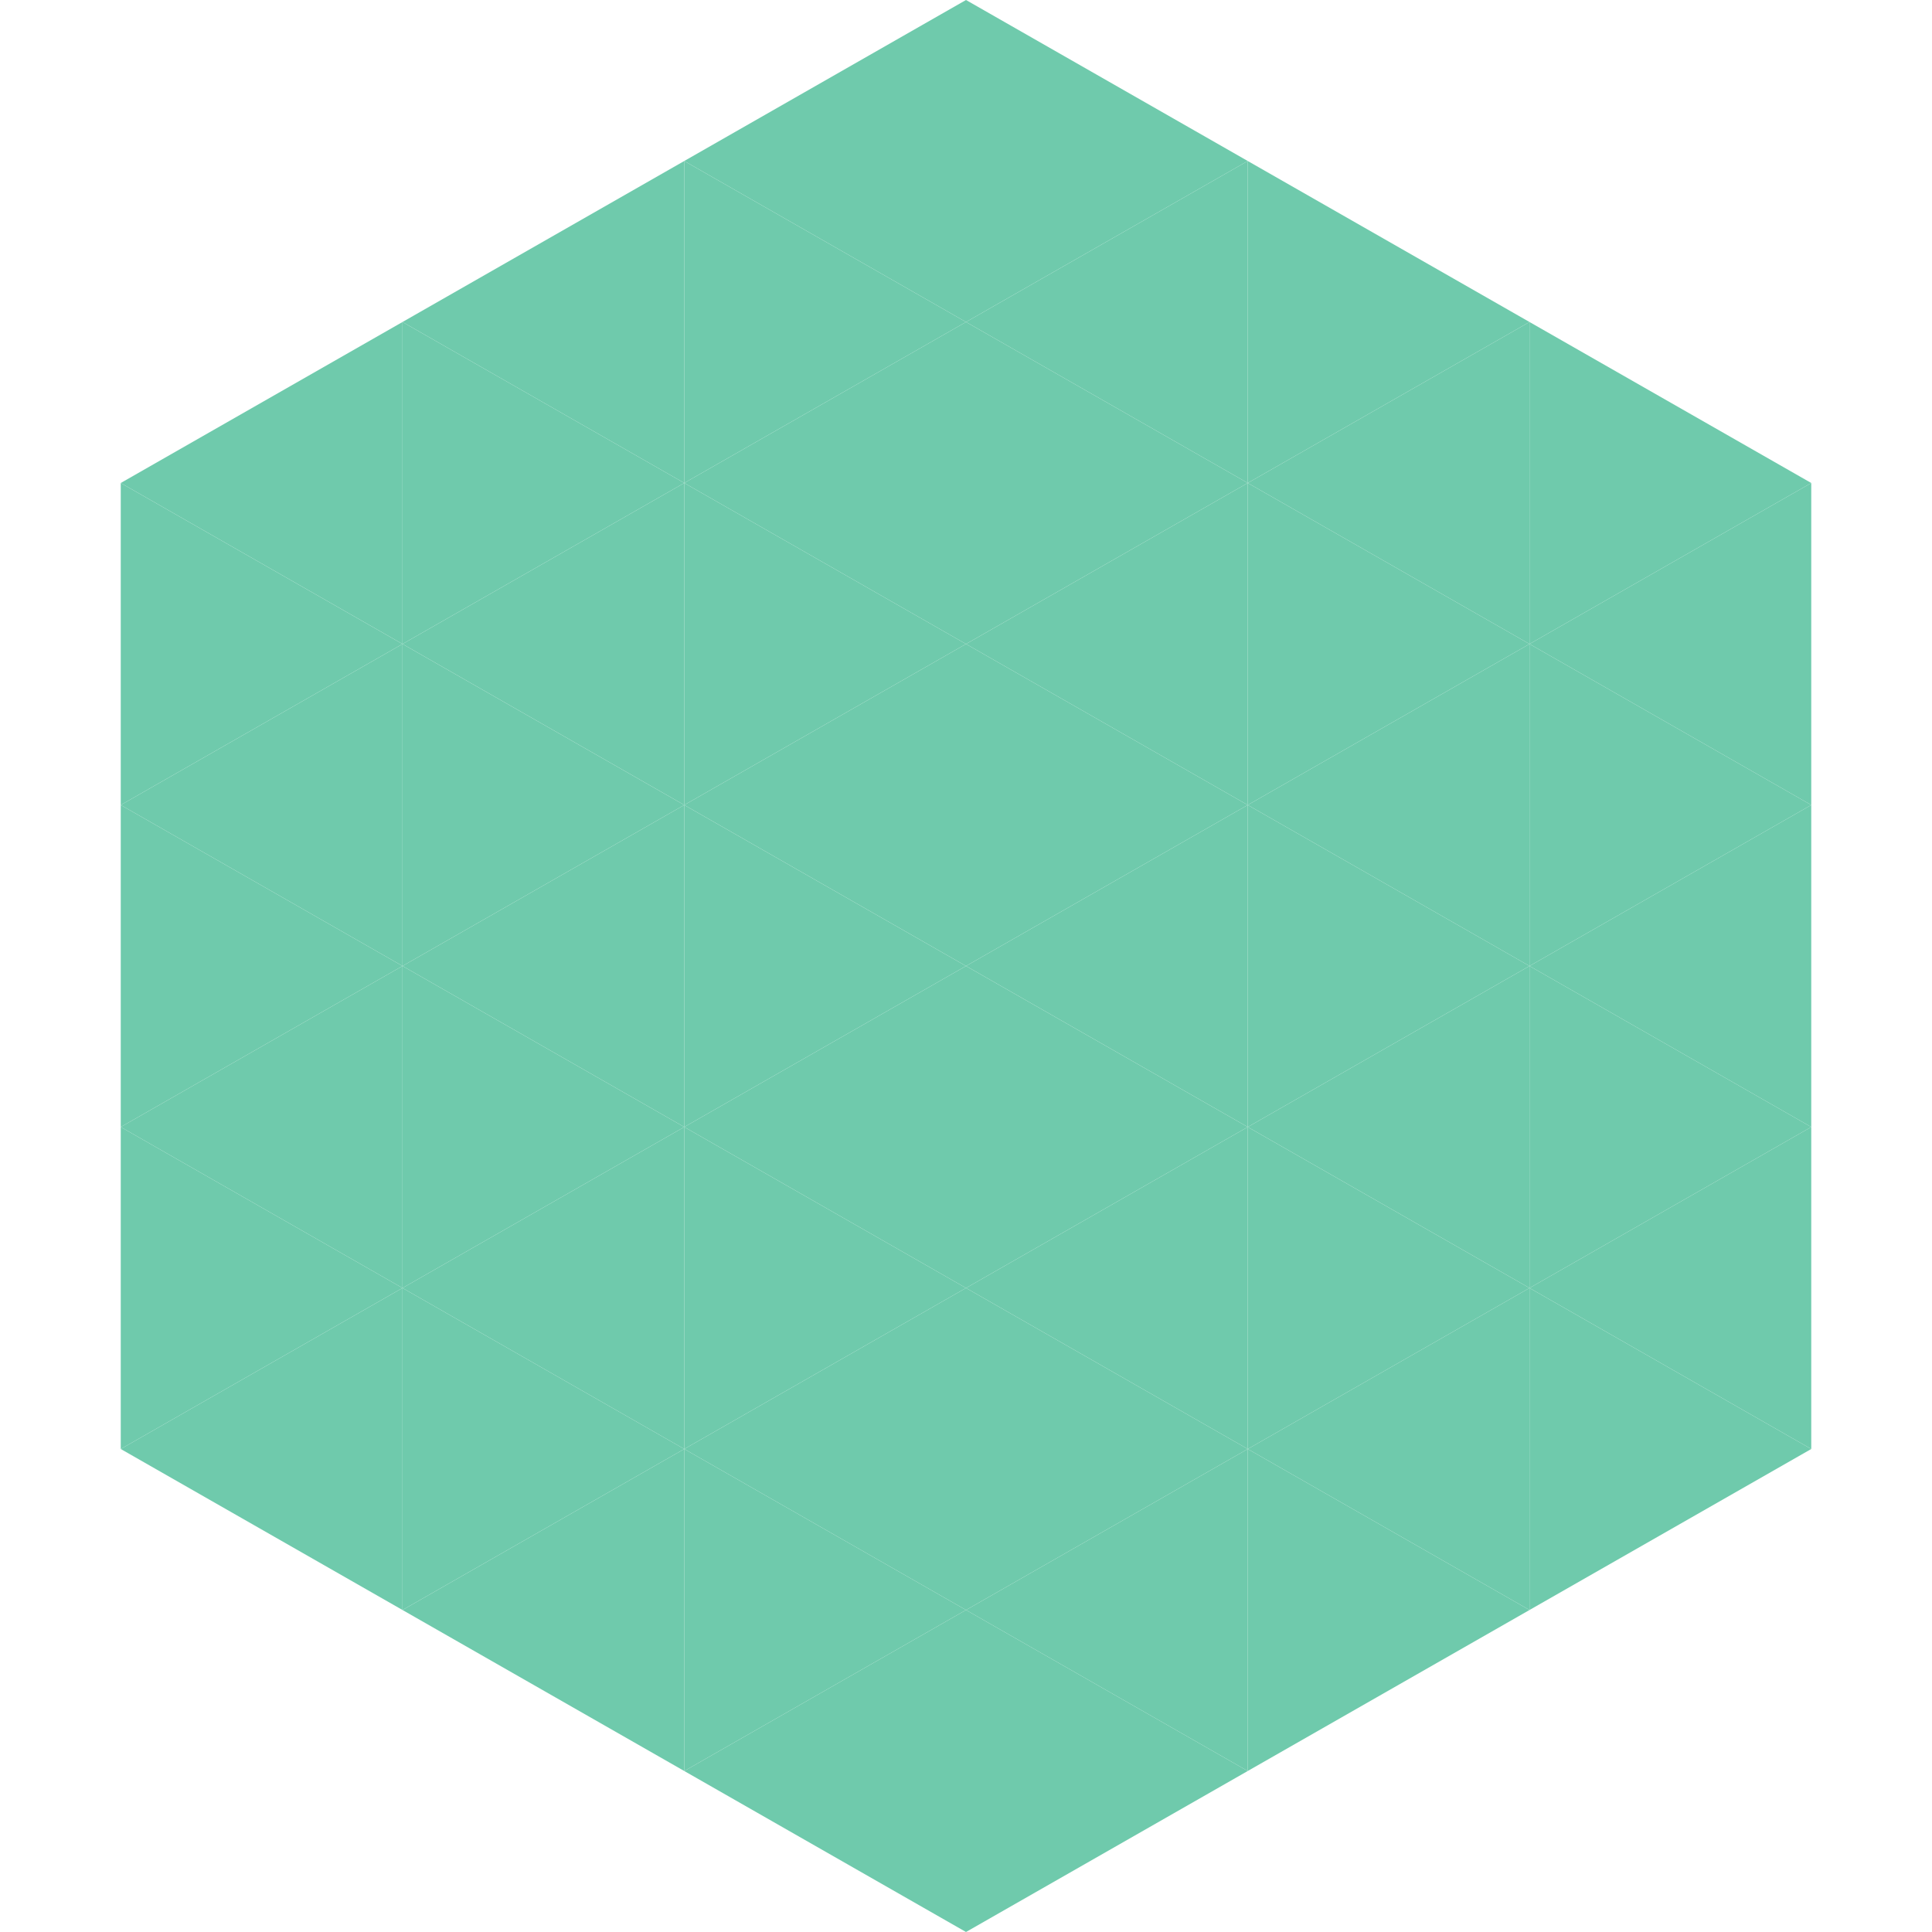 <?xml version="1.0"?>
<!-- Generated by SVGo -->
<svg width="240" height="240"
     xmlns="http://www.w3.org/2000/svg"
     xmlns:xlink="http://www.w3.org/1999/xlink">
<polygon points="50,40 15,60 50,80" style="fill:rgb(111,202,172)" />
<polygon points="190,40 225,60 190,80" style="fill:rgb(111,202,172)" />
<polygon points="15,60 50,80 15,100" style="fill:rgb(111,202,172)" />
<polygon points="225,60 190,80 225,100" style="fill:rgb(111,202,172)" />
<polygon points="50,80 15,100 50,120" style="fill:rgb(111,202,172)" />
<polygon points="190,80 225,100 190,120" style="fill:rgb(111,202,172)" />
<polygon points="15,100 50,120 15,140" style="fill:rgb(111,202,172)" />
<polygon points="225,100 190,120 225,140" style="fill:rgb(111,202,172)" />
<polygon points="50,120 15,140 50,160" style="fill:rgb(111,202,172)" />
<polygon points="190,120 225,140 190,160" style="fill:rgb(111,202,172)" />
<polygon points="15,140 50,160 15,180" style="fill:rgb(111,202,172)" />
<polygon points="225,140 190,160 225,180" style="fill:rgb(111,202,172)" />
<polygon points="50,160 15,180 50,200" style="fill:rgb(111,202,172)" />
<polygon points="190,160 225,180 190,200" style="fill:rgb(111,202,172)" />
<polygon points="15,180 50,200 15,220" style="fill:rgb(255,255,255); fill-opacity:0" />
<polygon points="225,180 190,200 225,220" style="fill:rgb(255,255,255); fill-opacity:0" />
<polygon points="50,0 85,20 50,40" style="fill:rgb(255,255,255); fill-opacity:0" />
<polygon points="190,0 155,20 190,40" style="fill:rgb(255,255,255); fill-opacity:0" />
<polygon points="85,20 50,40 85,60" style="fill:rgb(111,202,172)" />
<polygon points="155,20 190,40 155,60" style="fill:rgb(111,202,172)" />
<polygon points="50,40 85,60 50,80" style="fill:rgb(111,202,172)" />
<polygon points="190,40 155,60 190,80" style="fill:rgb(111,202,172)" />
<polygon points="85,60 50,80 85,100" style="fill:rgb(111,202,172)" />
<polygon points="155,60 190,80 155,100" style="fill:rgb(111,202,172)" />
<polygon points="50,80 85,100 50,120" style="fill:rgb(111,202,172)" />
<polygon points="190,80 155,100 190,120" style="fill:rgb(111,202,172)" />
<polygon points="85,100 50,120 85,140" style="fill:rgb(111,202,172)" />
<polygon points="155,100 190,120 155,140" style="fill:rgb(111,202,172)" />
<polygon points="50,120 85,140 50,160" style="fill:rgb(111,202,172)" />
<polygon points="190,120 155,140 190,160" style="fill:rgb(111,202,172)" />
<polygon points="85,140 50,160 85,180" style="fill:rgb(111,202,172)" />
<polygon points="155,140 190,160 155,180" style="fill:rgb(111,202,172)" />
<polygon points="50,160 85,180 50,200" style="fill:rgb(111,202,172)" />
<polygon points="190,160 155,180 190,200" style="fill:rgb(111,202,172)" />
<polygon points="85,180 50,200 85,220" style="fill:rgb(111,202,172)" />
<polygon points="155,180 190,200 155,220" style="fill:rgb(111,202,172)" />
<polygon points="120,0 85,20 120,40" style="fill:rgb(111,202,172)" />
<polygon points="120,0 155,20 120,40" style="fill:rgb(111,202,172)" />
<polygon points="85,20 120,40 85,60" style="fill:rgb(111,202,172)" />
<polygon points="155,20 120,40 155,60" style="fill:rgb(111,202,172)" />
<polygon points="120,40 85,60 120,80" style="fill:rgb(111,202,172)" />
<polygon points="120,40 155,60 120,80" style="fill:rgb(111,202,172)" />
<polygon points="85,60 120,80 85,100" style="fill:rgb(111,202,172)" />
<polygon points="155,60 120,80 155,100" style="fill:rgb(111,202,172)" />
<polygon points="120,80 85,100 120,120" style="fill:rgb(111,202,172)" />
<polygon points="120,80 155,100 120,120" style="fill:rgb(111,202,172)" />
<polygon points="85,100 120,120 85,140" style="fill:rgb(111,202,172)" />
<polygon points="155,100 120,120 155,140" style="fill:rgb(111,202,172)" />
<polygon points="120,120 85,140 120,160" style="fill:rgb(111,202,172)" />
<polygon points="120,120 155,140 120,160" style="fill:rgb(111,202,172)" />
<polygon points="85,140 120,160 85,180" style="fill:rgb(111,202,172)" />
<polygon points="155,140 120,160 155,180" style="fill:rgb(111,202,172)" />
<polygon points="120,160 85,180 120,200" style="fill:rgb(111,202,172)" />
<polygon points="120,160 155,180 120,200" style="fill:rgb(111,202,172)" />
<polygon points="85,180 120,200 85,220" style="fill:rgb(111,202,172)" />
<polygon points="155,180 120,200 155,220" style="fill:rgb(111,202,172)" />
<polygon points="120,200 85,220 120,240" style="fill:rgb(111,202,172)" />
<polygon points="120,200 155,220 120,240" style="fill:rgb(111,202,172)" />
<polygon points="85,220 120,240 85,260" style="fill:rgb(255,255,255); fill-opacity:0" />
<polygon points="155,220 120,240 155,260" style="fill:rgb(255,255,255); fill-opacity:0" />
</svg>
